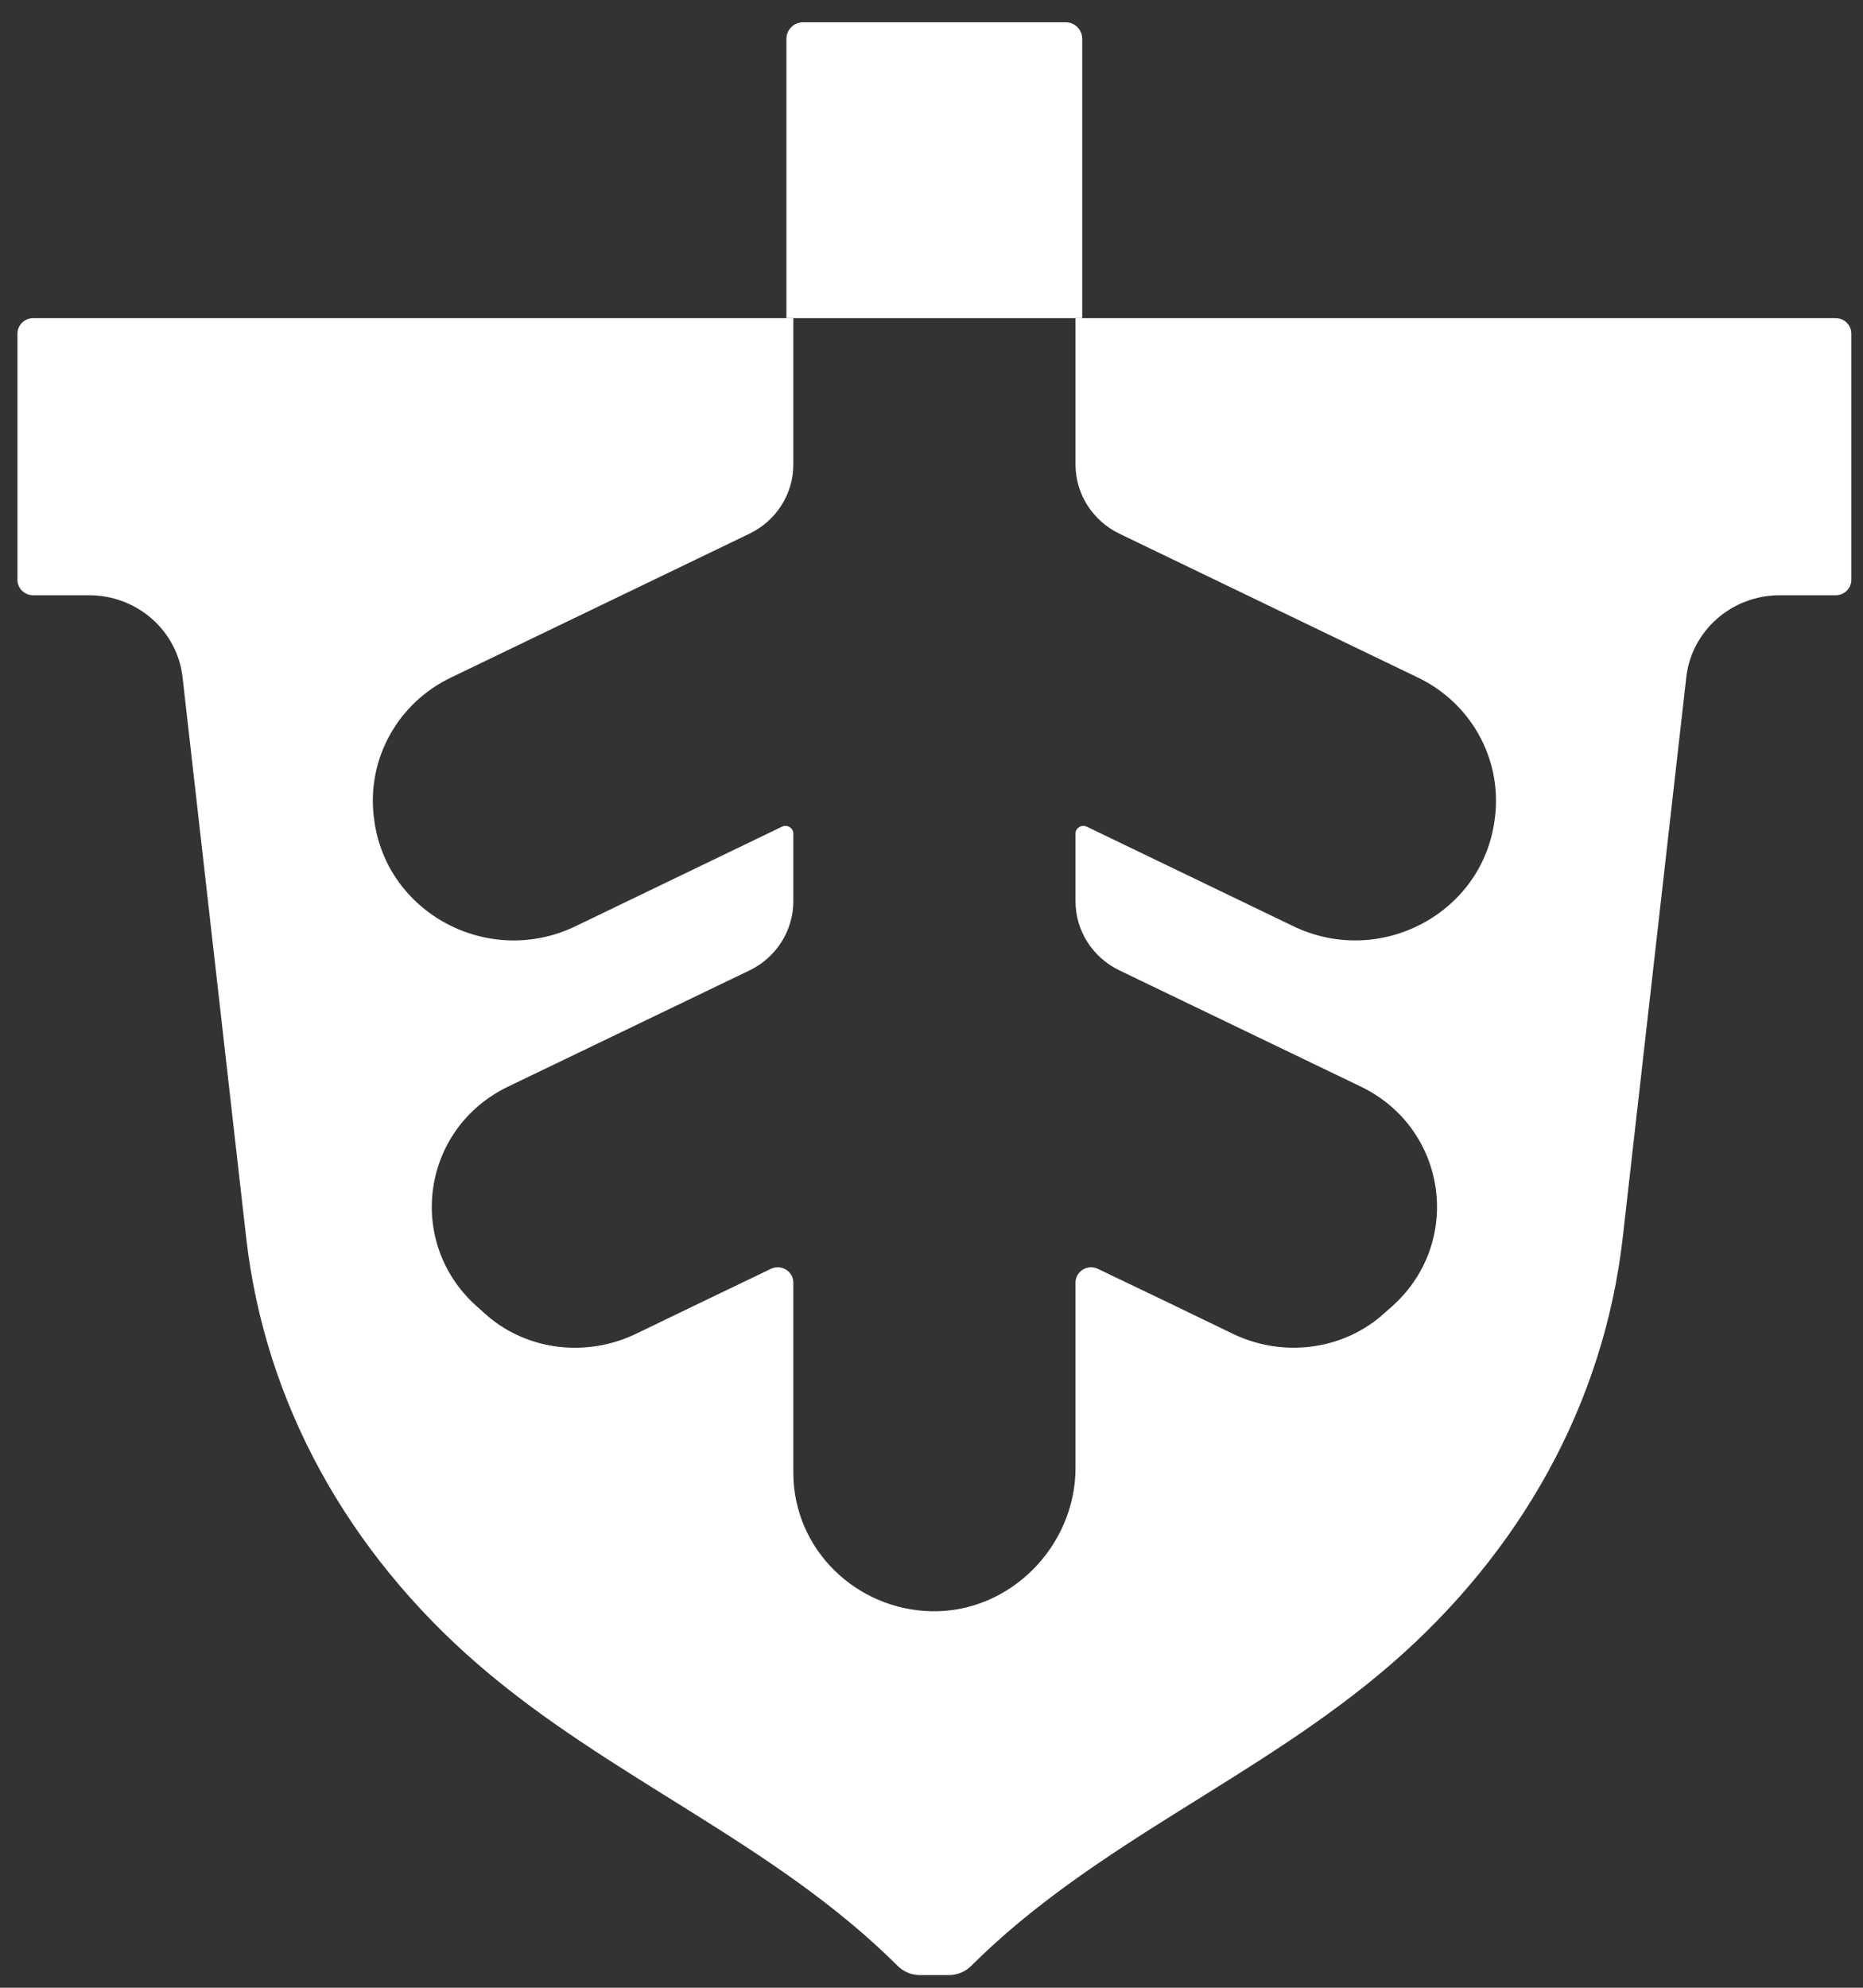 <svg width="30" height="32" viewBox="0 0 30 32" fill="none" xmlns="http://www.w3.org/2000/svg">
    <rect x="0" y="0" width="30" height="32" fill="#333333" stroke="none"/>
    <path d="M17.427 0.624C17.427 0.478 17.308 0.359 17.162 0.359H12.929C12.783 0.359 12.664 0.478 12.664 0.624V5.122H17.427V0.624H17.427Z" fill="#ffffff"/>
    <path d="M29.812 5.37V9.335C29.812 9.472 29.699 9.583 29.56 9.583H28.659C27.886 9.583 27.238 10.153 27.154 10.906C27.154 10.906 26.132 19.91 26.132 19.915C25.827 22.614 24.471 24.993 22.411 26.782C20.28 28.632 17.644 29.652 15.641 31.646C15.546 31.741 15.418 31.796 15.283 31.796H14.811C14.676 31.796 14.548 31.741 14.453 31.646C12.45 29.651 9.815 28.632 7.683 26.782C5.623 24.993 4.268 22.614 3.963 19.915C3.963 19.91 2.94 10.906 2.94 10.906C2.857 10.153 2.208 9.583 1.436 9.583H0.533C0.395 9.583 0.281 9.472 0.281 9.335V5.37C0.281 5.234 0.395 5.122 0.533 5.122H12.775V7.479C12.775 7.953 12.5 8.384 12.068 8.592L7.259 10.909C6.408 11.318 5.914 12.208 6.017 13.132L6.025 13.192C6.218 14.706 7.873 15.583 9.268 14.911L12.593 13.308C12.677 13.269 12.775 13.328 12.775 13.42V14.51C12.775 14.983 12.5 15.415 12.068 15.623L8.18 17.494C6.794 18.163 6.529 19.984 7.66 21.015C7.721 21.07 7.779 21.122 7.839 21.174L7.85 21.184C8.508 21.747 9.452 21.851 10.238 21.474L11.26 20.981L12.411 20.428C12.578 20.346 12.775 20.465 12.775 20.649V23.709C12.775 24.324 13.03 24.884 13.441 25.285C13.843 25.679 14.393 25.927 15.004 25.939C16.276 25.962 17.319 24.881 17.319 23.632V20.648C17.319 20.465 17.515 20.346 17.682 20.428L18.834 20.98L19.856 21.474C20.641 21.85 21.585 21.746 22.244 21.183L22.254 21.174C22.315 21.121 22.373 21.069 22.434 21.015C23.565 19.984 23.299 18.162 21.914 17.493L18.026 15.622C17.594 15.414 17.319 14.983 17.319 14.509V13.419C17.319 13.328 17.417 13.268 17.5 13.308L20.825 14.91C22.221 15.583 23.876 14.706 24.069 13.191L24.077 13.132C24.18 12.207 23.685 11.318 22.835 10.909L18.026 8.592C17.594 8.383 17.319 7.952 17.319 7.479V5.122H29.56C29.699 5.122 29.812 5.233 29.812 5.37L29.812 5.37Z" fill="#ffffff"/>
    </svg>
    